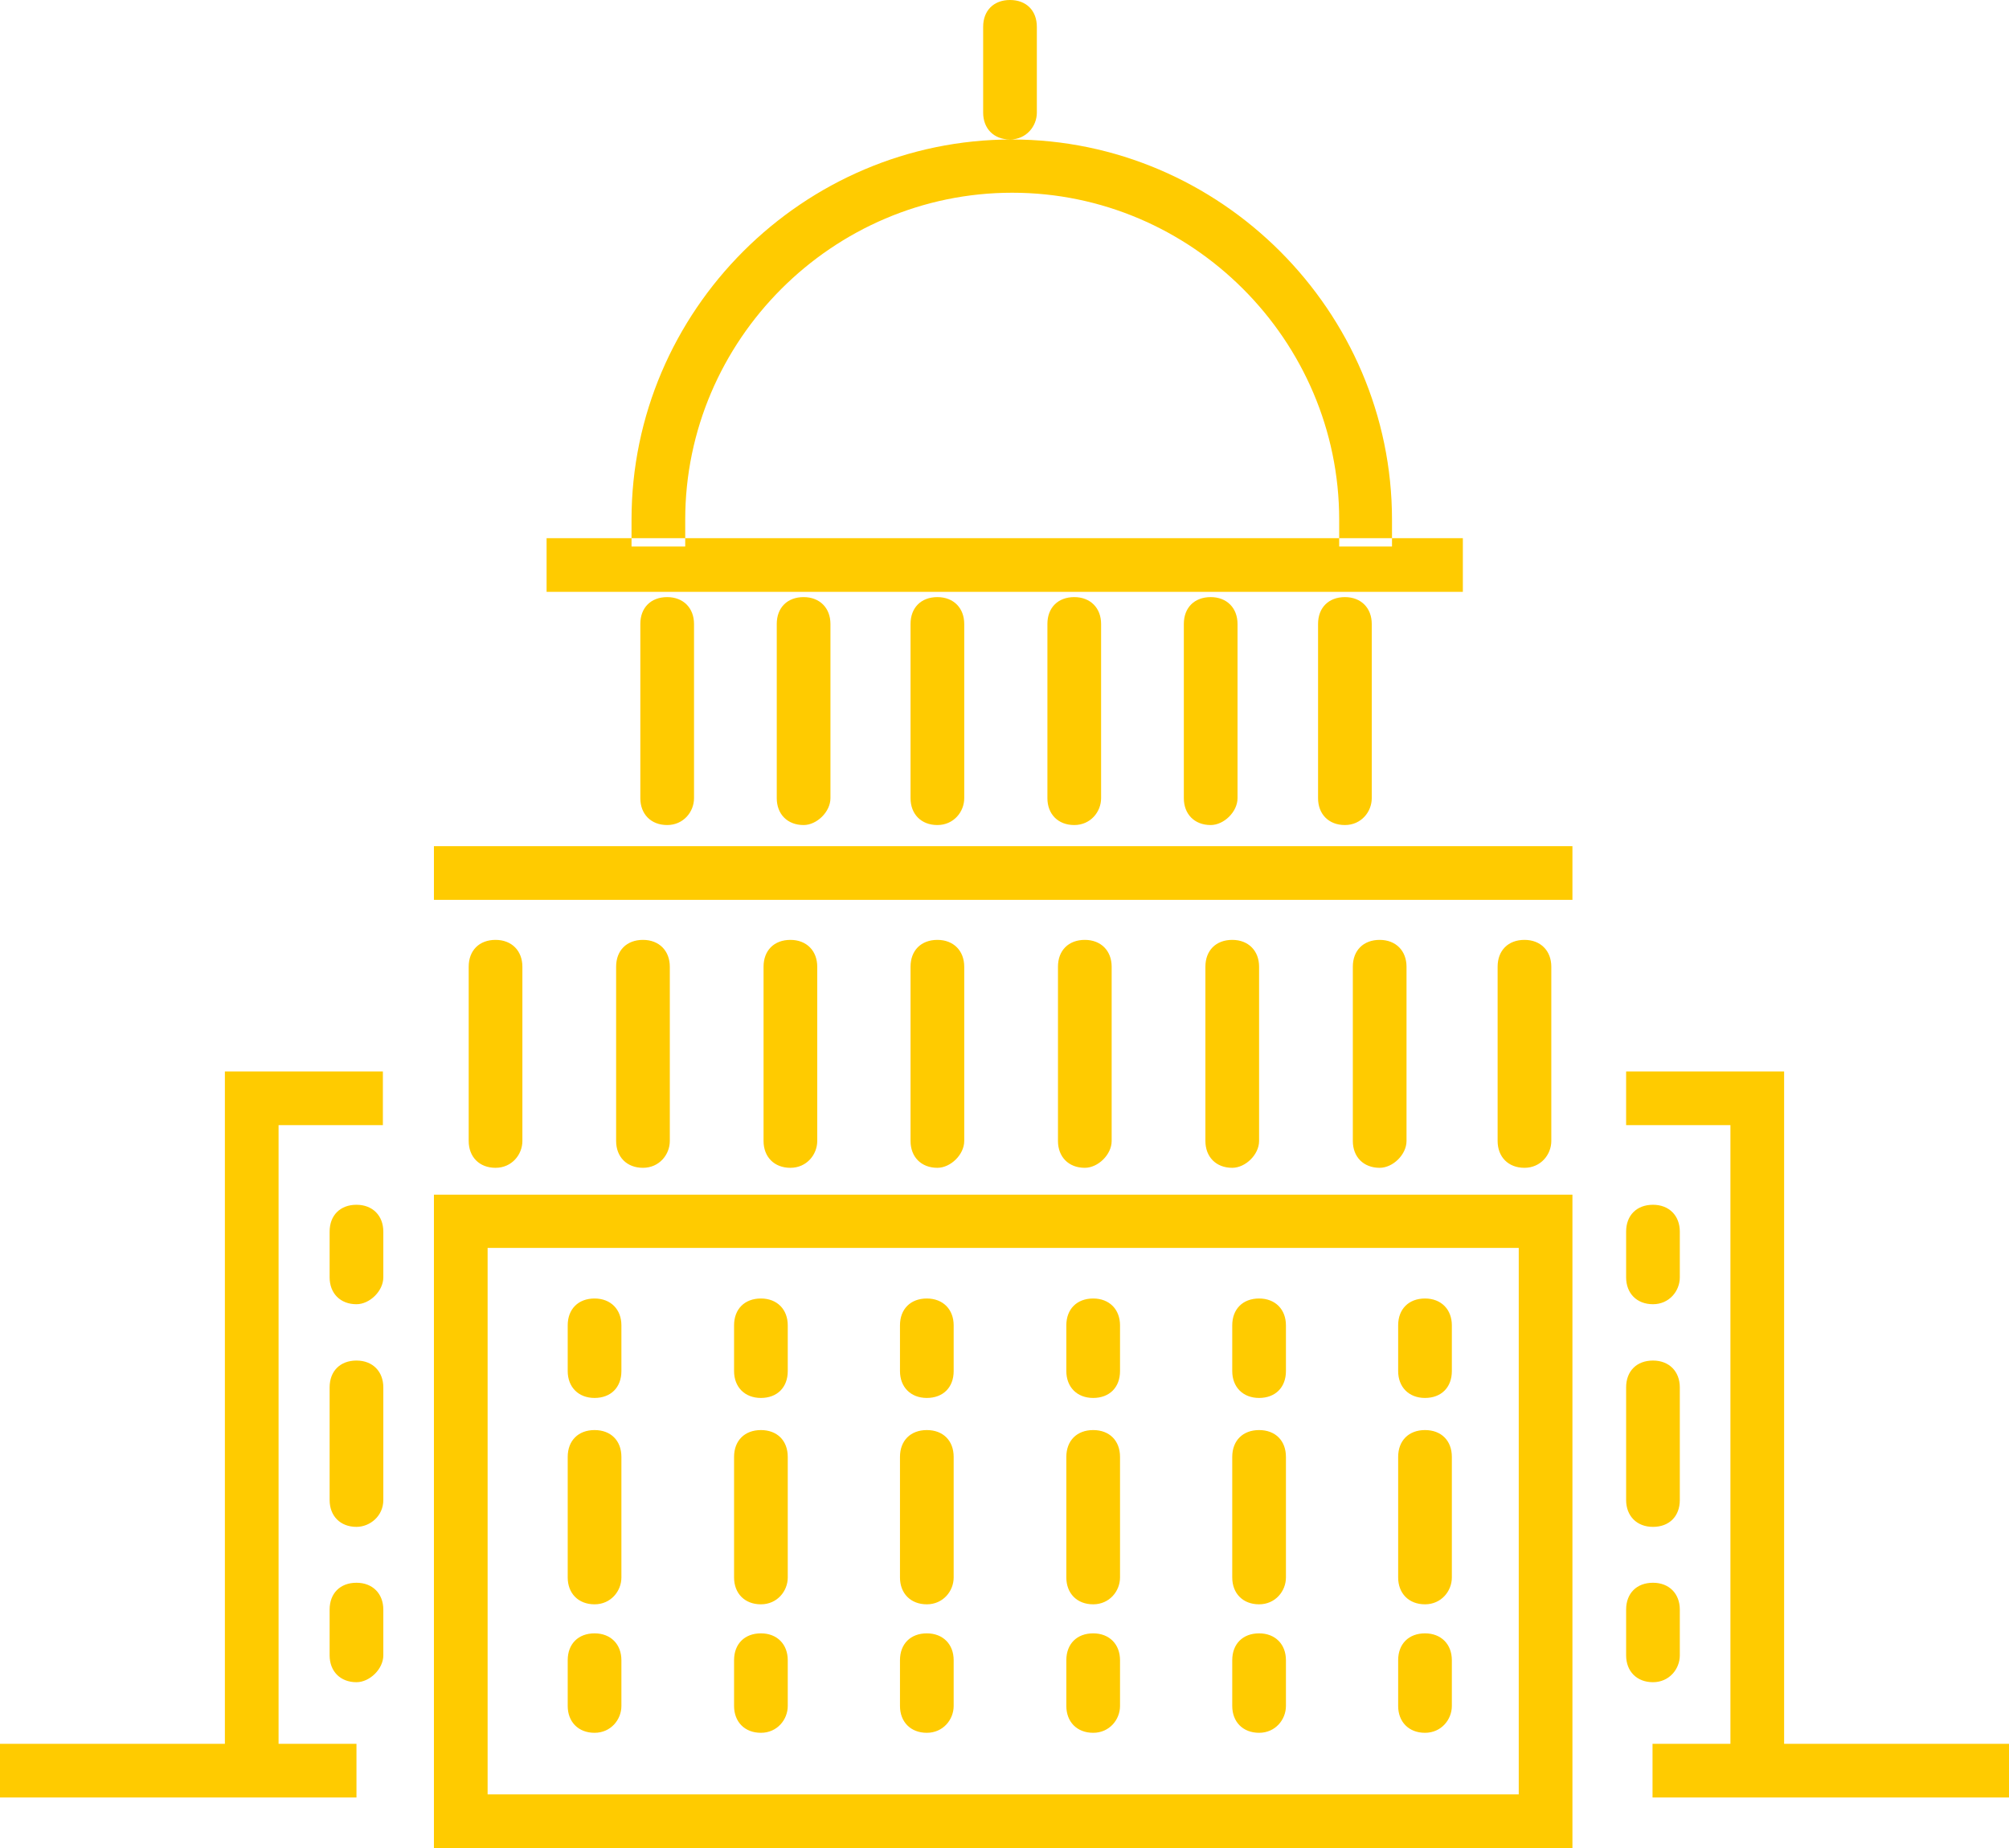 <?xml version="1.0" encoding="UTF-8"?>
<svg id="a" data-name="Layer 1" xmlns="http://www.w3.org/2000/svg" viewBox="0 0 45.65 42">
  <defs>
    <style>
      .b {
        fill: #ffcb00;
      }
    </style>
  </defs>
  <path class="b" d="M31.65,12.42h-1.22v-.61c0-4.08-3.35-7.43-7.43-7.43s-7.43,3.35-7.43,7.43v.61h-1.22v-.61c0-4.75,3.9-8.64,8.64-8.64s8.64,3.9,8.64,8.64v.61ZM22.95,3.17c.37,0,.61-.3.61-.61V.61c0-.37-.24-.61-.61-.61s-.61.24-.61.61v1.95c0,.36.24.61.61.61M27.51,18.75c.3,0,.61-.3.61-.61v-3.96c0-.36-.24-.61-.61-.61s-.61.24-.61.61v3.96c0,.36.24.61.61.61M30.56,18.75c.37,0,.61-.3.61-.61v-3.96c0-.36-.24-.61-.61-.61s-.61.24-.61.61v3.96c0,.36.24.61.61.61M24.41,18.75c.37,0,.61-.3.61-.61v-3.96c0-.36-.24-.61-.61-.61s-.61.24-.61.61v3.96c0,.36.24.61.61.61M21.3,18.75c.37,0,.61-.3.61-.61v-3.96c0-.36-.24-.61-.61-.61s-.61.24-.61.61v3.96c0,.36.24.61.61.61M18.26,18.75c.3,0,.61-.3.61-.61v-3.96c0-.36-.24-.61-.61-.61s-.61.24-.61.61v3.96c0,.36.24.61.61.61M15.16,18.75c.37,0,.61-.3.61-.61v-3.96c0-.36-.24-.61-.61-.61s-.61.24-.61.61v3.96c0,.36.24.61.61.61M28,26.54c.3,0,.61-.3.61-.61v-3.96c0-.36-.24-.61-.61-.61s-.61.24-.61.61v3.96c0,.36.24.61.61.61M31.35,26.54c.3,0,.61-.3.61-.61v-3.96c0-.36-.24-.61-.61-.61s-.61.24-.61.61v3.96c0,.36.24.61.61.61M21.3,26.54c.3,0,.61-.3.61-.61v-3.96c0-.36-.24-.61-.61-.61s-.61.24-.61.61v3.96c0,.36.24.61.61.61M17.96,26.54c.37,0,.61-.3.61-.61v-3.96c0-.36-.24-.61-.61-.61s-.61.24-.61.61v3.96c0,.36.24.61.61.61M14.61,26.54c.37,0,.61-.3.61-.61v-3.96c0-.36-.24-.61-.61-.61s-.61.24-.61.61v3.96c0,.36.24.61.61.61M32.38,36.46c.37,0,.61-.3.61-.61v-2.74c0-.37-.24-.61-.61-.61s-.61.24-.61.61v2.74c0,.36.24.61.61.61M32.38,31.77c.37,0,.61-.24.61-.61v-1.04c0-.36-.24-.61-.61-.61s-.61.24-.61.61v1.04c0,.36.24.61.61.61M32.38,39.38c.37,0,.61-.3.61-.61v-1.04c0-.36-.24-.61-.61-.61s-.61.24-.61.61v1.04c0,.36.24.61.61.61M37.56,34.7c.37,0,.61-.24.61-.61v-2.56c0-.36-.24-.61-.61-.61s-.61.24-.61.61v2.56c0,.36.24.61.61.61M37.56,29.64c.37,0,.61-.3.61-.61v-1.04c0-.36-.24-.61-.61-.61s-.61.24-.61.61v1.04c0,.36.24.61.61.61M37.56,38.23c.37,0,.61-.3.61-.61v-1.04c0-.36-.24-.61-.61-.61s-.61.24-.61.61v1.04c0,.36.24.61.61.61M17.29,36.46c.37,0,.61-.3.61-.61v-2.74c0-.37-.24-.61-.61-.61s-.61.24-.61.61v2.74c0,.36.24.61.61.61M17.29,31.77c.37,0,.61-.24.61-.61v-1.04c0-.36-.24-.61-.61-.61s-.61.24-.61.61v1.04c0,.36.24.61.61.61M17.29,39.38c.37,0,.61-.3.61-.61v-1.04c0-.36-.24-.61-.61-.61s-.61.24-.61.61v1.04c0,.36.24.61.61.61M21.06,36.46c.37,0,.61-.3.61-.61v-2.74c0-.37-.24-.61-.61-.61s-.61.24-.61.61v2.74c0,.36.24.61.61.61M21.06,31.77c.37,0,.61-.24.61-.61v-1.04c0-.36-.24-.61-.61-.61s-.61.24-.61.61v1.04c0,.36.24.61.61.61M21.06,39.38c.37,0,.61-.3.61-.61v-1.04c0-.36-.24-.61-.61-.61s-.61.24-.61.61v1.04c0,.36.24.61.61.61M24.84,36.46c.37,0,.61-.3.61-.61v-2.74c0-.37-.24-.61-.61-.61s-.61.24-.61.61v2.74c0,.36.24.61.61.61M24.84,31.77c.37,0,.61-.24.61-.61v-1.04c0-.36-.24-.61-.61-.61s-.61.24-.61.61v1.04c0,.36.24.61.61.61M24.84,39.38c.37,0,.61-.3.61-.61v-1.04c0-.36-.24-.61-.61-.61s-.61.24-.61.61v1.04c0,.36.24.61.61.61M28.61,36.46c.37,0,.61-.3.61-.61v-2.74c0-.37-.24-.61-.61-.61s-.61.24-.61.61v2.74c0,.36.24.61.61.61M28.61,31.77c.37,0,.61-.24.61-.61v-1.04c0-.36-.24-.61-.61-.61s-.61.24-.61.61v1.04c0,.36.24.61.61.61M28.61,39.38c.37,0,.61-.3.61-.61v-1.04c0-.36-.24-.61-.61-.61s-.61.24-.61.61v1.04c0,.36.24.61.61.61M13.51,36.46c.37,0,.61-.3.61-.61v-2.74c0-.37-.24-.61-.61-.61s-.61.24-.61.61v2.74c0,.36.24.61.61.61M13.51,31.77c.37,0,.61-.24.61-.61v-1.04c0-.36-.24-.61-.61-.61s-.61.24-.61.61v1.04c0,.36.24.61.61.61M13.51,39.38c.37,0,.61-.3.61-.61v-1.04c0-.36-.24-.61-.61-.61s-.61.24-.61.61v1.04c0,.36.24.61.61.61M11.26,26.54c.37,0,.61-.3.61-.61v-3.96c0-.36-.24-.61-.61-.61s-.61.24-.61.61v3.96c0,.36.24.61.61.61M34.64,26.54c.37,0,.61-.3.61-.61v-3.96c0-.36-.24-.61-.61-.61s-.61.24-.61.61v3.96c0,.36.24.61.61.61M24.65,26.54c.3,0,.61-.3.61-.61v-3.96c0-.36-.24-.61-.61-.61s-.61.24-.61.61v3.96c0,.36.24.61.61.61M12.42,13.45h20.82v-1.22H12.42v1.22ZM9.86,20.45h25.87v-1.22H9.86v1.22ZM11.08,40.78h23.43v-12.42H11.08v12.42ZM35.73,27.15v14.85h.06H9.86v-14.85h25.87ZM8.1,34.7c.3,0,.61-.24.61-.61v-2.56c0-.36-.24-.61-.61-.61s-.61.24-.61.61v2.56c0,.36.24.61.61.61M8.1,29.64c.3,0,.61-.3.61-.61v-1.04c0-.36-.24-.61-.61-.61s-.61.24-.61.61v1.04c0,.36.24.61.61.61M8.1,38.23c.3,0,.61-.3.61-.61v-1.04c0-.36-.24-.61-.61-.61s-.61.24-.61.61v1.04c0,.36.24.61.61.61M5.11,24.35v15.28H0v1.22h8.1v-1.22h-1.77v-14.06h2.37v-1.22h-3.59ZM36.95,24.35v1.22h2.37v14.06h-1.77v1.22h8.1v-1.22h-5.11v-15.28h-3.59Z"/>
</svg>